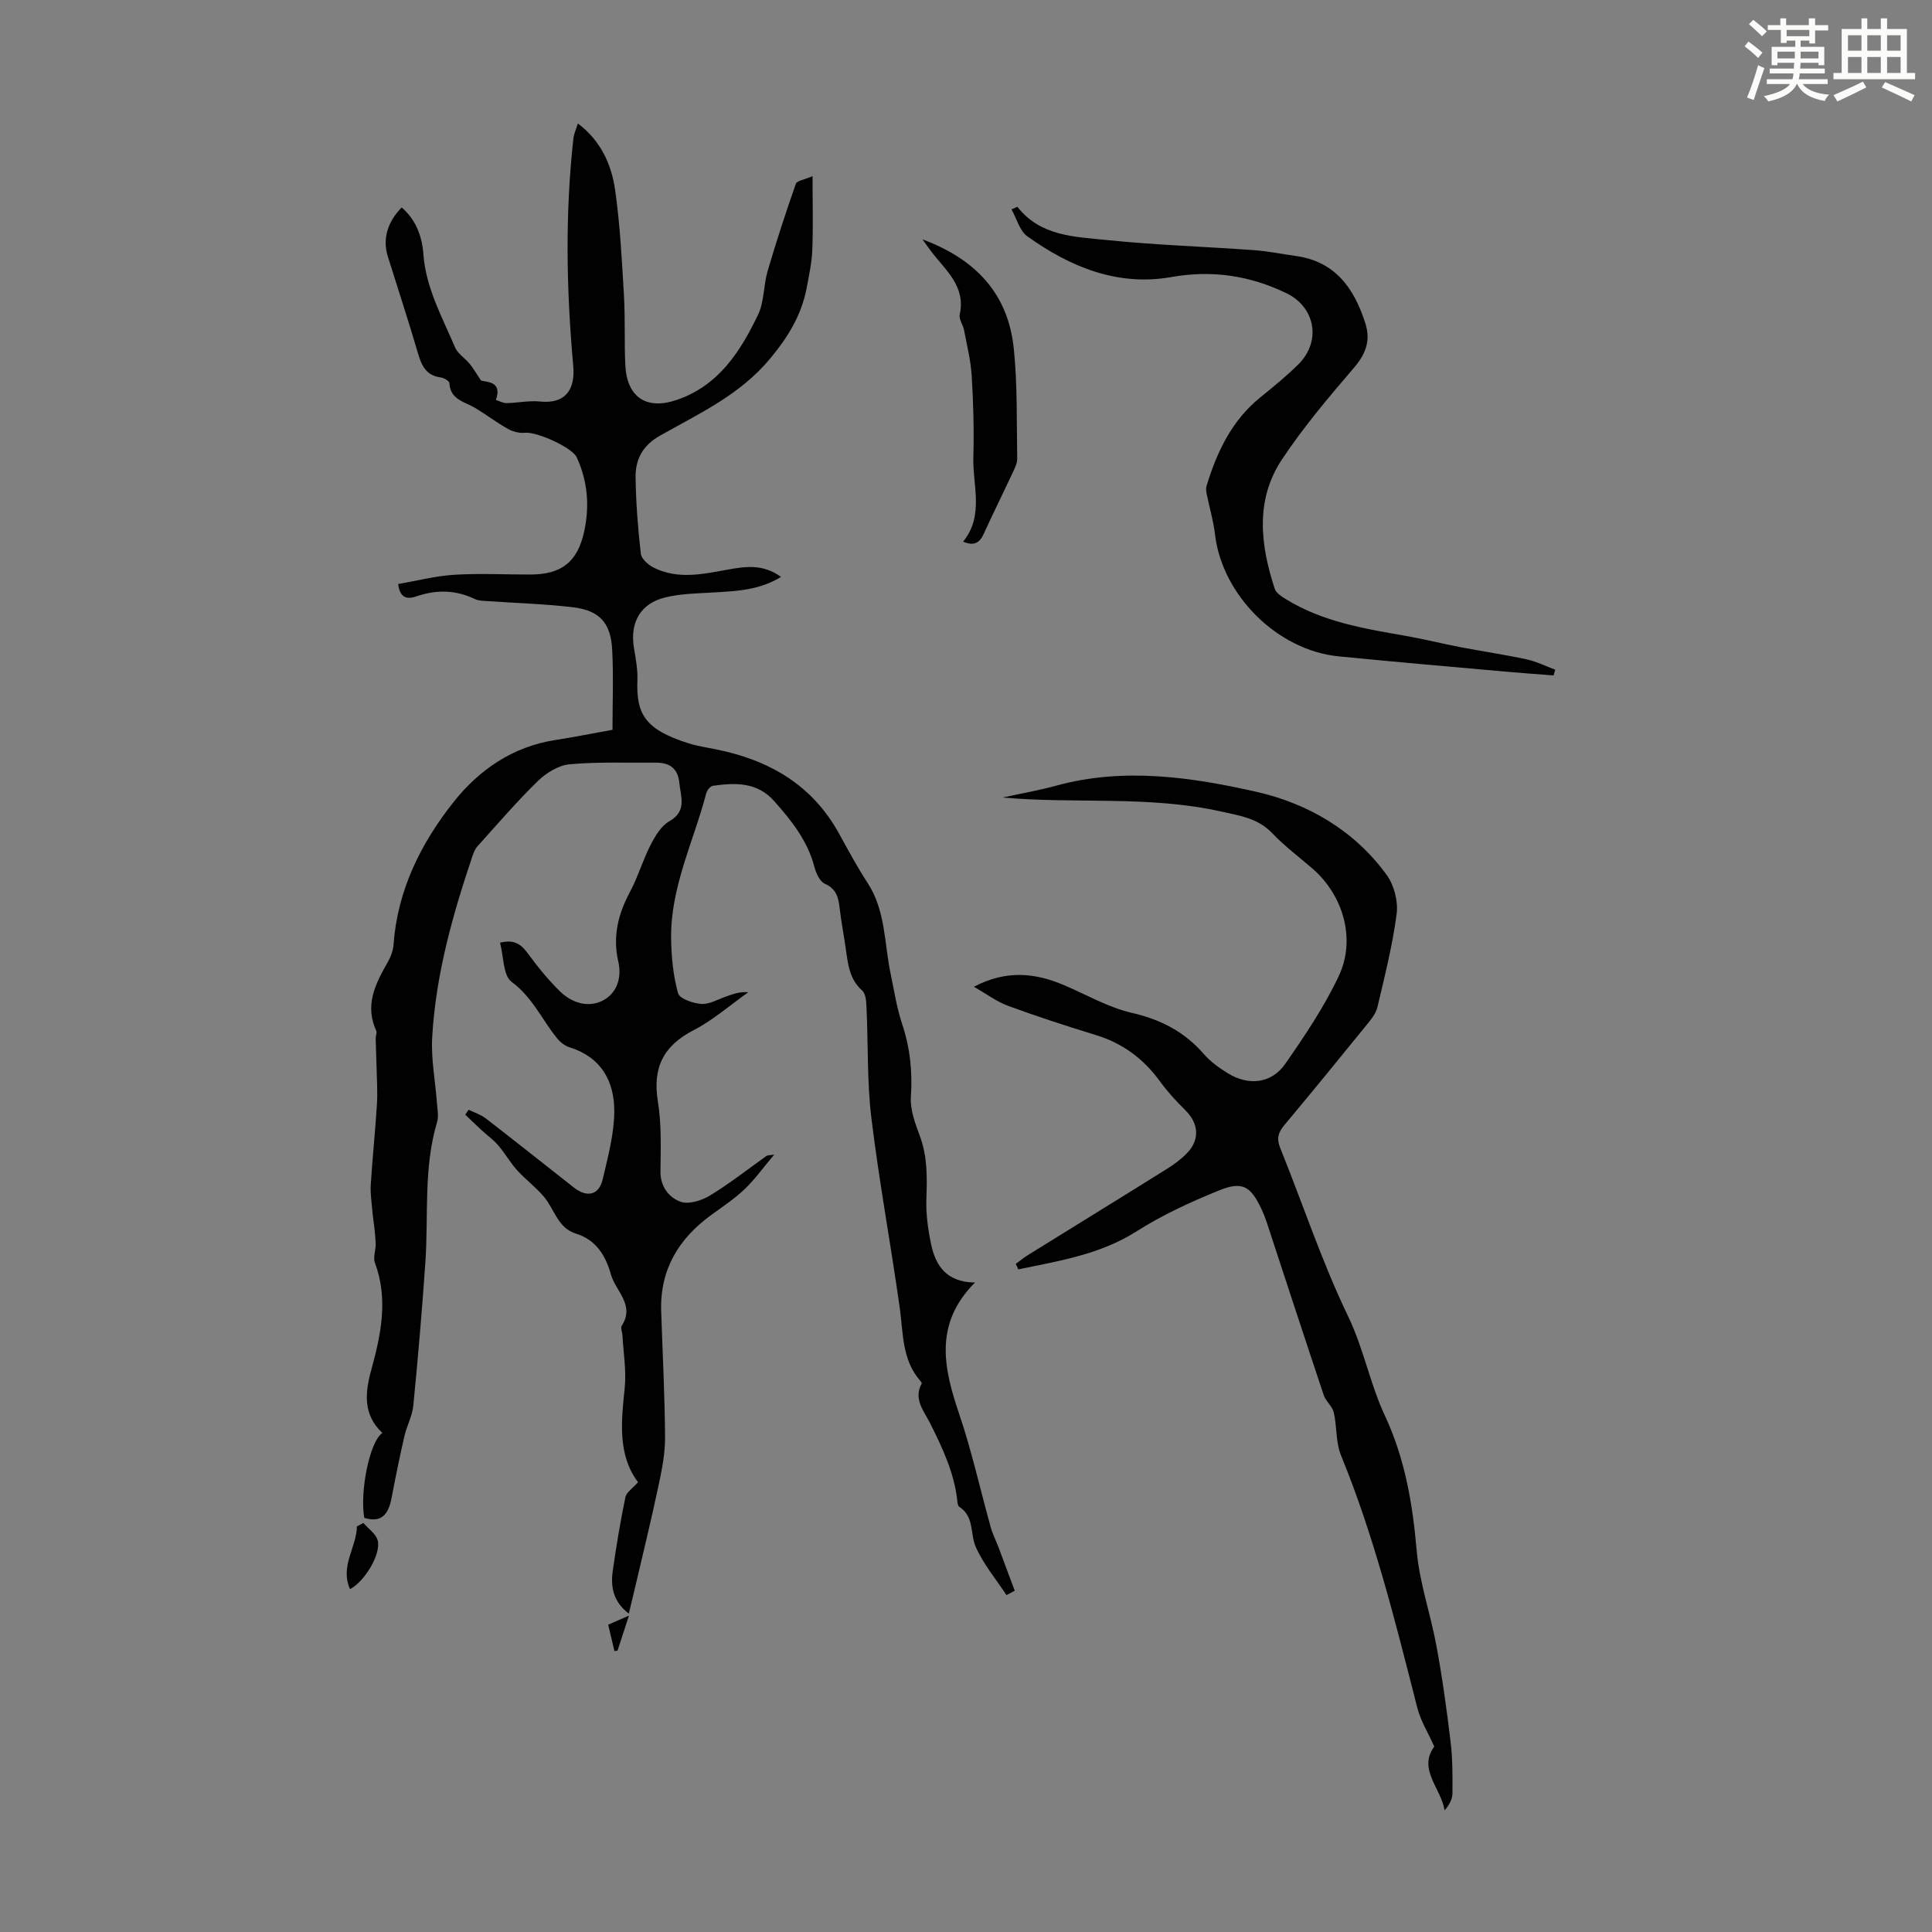 <svg enable-background="new 0 0 400 400" viewBox="0 0 400 400" xmlns="http://www.w3.org/2000/svg"><rect x="0" y="0" width="400" height="400" fill="#808080" stroke="none"/><path d="m361.2 9.6.8-1c.9.7 1.9 1.4 2.9 2.3l-.9 1.1c-1-1-2-1.8-2.8-2.4zm.5 10.6c.9-2.1 1.6-4.3 2.3-6.7.4.2.8.4 1.3.6-.7 2.1-1.5 4.3-2.2 6.6zm.4-15.2.9-.9c1 .8 2 1.6 2.8 2.4l-1 1c-.9-.9-1.8-1.7-2.7-2.5zm12.5-1.2h1.2v1.4h2.7v1.1h-2.7v2.7h-1.2v-.6h-1.8v1.3h4.9v3.8h-1.2v-.5h-3.7c0 .4-.1.9-.1 1.2h5.1v1h-5.2c0 .5-.1.9-.2 1.2h6v1h-5.2c1.1 1.3 2.9 2 5.5 2.2-.4.4-.7.8-.9 1.3-2.9-.5-4.8-1.6-5.7-3.5h-.1c-.8 1.7-2.7 2.9-5.9 3.6-.2-.4-.6-.8-.9-1.1 2.8-.6 4.6-1.4 5.4-2.5h-4.8v-1h5.3c.1-.3.2-.7.2-1.2h-4.9v-1h5c0-.4 0-.8.1-1.2h-3.5v.5h-1.2v-3.8h4.9v-1.3h-1.8v.5h-1.2v-2.7h-2.7v-1h2.6v-1.4h1.2v1.4h4.7v-1.4zm-6.6 8.3h3.6c0-.4 0-.9 0-1.4h-3.6zm1.9-4.6h4.7v-1.3h-4.7zm6.6 3.2h-3.7v1.4h3.7z" fill="#fbfcfa"/><path d="m385.3 3.8h1.3v2.2h2.8v-2.2h1.3v2.2h4.1v9.1h1.7v1.3h-16.9v-1.3h1.7v-9.1h4.1v-2.2zm.4 13.1.7 1.2c-1.8.9-3.8 1.9-6 2.9-.2-.4-.5-.8-.8-1.3 2.3-1 4.3-1.9 6.1-2.8zm-3.1-6.4h2.8v-3.2h-2.8zm0 4.6h2.8v-3.3h-2.8zm4-4.6h2.8v-3.2h-2.8zm0 4.6h2.8v-3.3h-2.8zm3.7 1.9c2.1.9 4.1 1.8 6.1 2.7l-.7 1.3c-2.2-1.1-4.2-2-6.1-2.9zm3.2-9.7h-2.8v3.2h2.8zm-2.8 7.8h2.8v-3.3h-2.8z" fill="#fbfcfa"/><g fill="#010102"><path d="m97.03 229.76c1.2.59 2.53 1 3.57 1.81 6.11 4.72 12.15 9.54 18.22 14.3 2.74 2.15 5.2 1.57 5.97-1.73 1.08-4.65 2.38-9.4 2.39-14.11.01-6.18-2.73-11.18-9.27-13.2-.98-.3-1.94-1.08-2.6-1.89-3.12-3.86-5.08-8.49-9.38-11.65-1.79-1.31-1.64-5.26-2.4-8.11 2.86-.73 4.34.27 5.74 2.2 2.04 2.78 4.24 5.5 6.7 7.9 2.37 2.32 5.71 3.39 8.68 1.95 3.03-1.47 4.14-4.75 3.37-8.09-1.2-5.21-.07-9.84 2.39-14.44 1.68-3.14 2.68-6.64 4.31-9.81.94-1.83 2.18-3.9 3.86-4.86 3.71-2.12 2.35-5.04 2.07-7.95-.3-3.06-2.08-4.21-4.93-4.18-5.92.06-11.87-.2-17.75.33-2.3.21-4.86 1.76-6.58 3.44-4.4 4.29-8.41 8.97-12.53 13.54-.5.55-.8 1.33-1.05 2.05-4.12 12.22-7.61 24.6-8.33 37.54-.25 4.48.65 9.03.98 13.55.1 1.32.39 2.76.03 3.97-2.84 9.51-1.76 19.32-2.42 28.99-.68 9.92-1.53 19.82-2.5 29.71-.21 2.15-1.36 4.2-1.85 6.35-.97 4.23-1.84 8.49-2.65 12.76-.61 3.19-1.93 5.27-5.65 4.13-.95-5.38 1.09-15.82 3.75-17.58-4.03-3.8-3.63-8.23-2.28-13.15 1.99-7.23 3.53-14.6.73-22.09-.43-1.14.22-2.65.16-3.97-.09-2.06-.36-4.11-.64-6.22-.14-1.97-.5-3.96-.38-5.92.34-5.57.94-11.11 1.28-16.68.16-2.59-.02-5.2-.08-7.8-.04-1.96-.14-3.92-.18-5.89-.01-.52.31-1.14.12-1.55-2.42-5.24-.22-9.67 2.32-14.1.65-1.13 1.17-2.48 1.26-3.76.81-11.26 5.67-20.98 12.45-29.53 5.25-6.62 12.22-11.44 21.01-12.8 3.85-.6 7.67-1.36 11.87-2.12 0-5.61.22-11.08-.06-16.53-.28-5.59-2.62-8.18-8.09-8.84-5.87-.7-11.81-.86-17.71-1.28-.88-.06-1.85-.05-2.62-.42-3.95-1.89-7.89-1.99-12.02-.59-1.51.51-3.44.89-3.88-2.52 3.88-.67 7.73-1.68 11.64-1.92 5.23-.32 10.5-.04 15.75-.05 6.42-.01 9.74-2.59 11.12-8.88 1.16-5.27.74-10.44-1.54-15.39-.94-2.04-8.27-5.33-10.68-5.08-1.15.12-2.52-.22-3.54-.79-2.31-1.29-4.44-2.92-6.71-4.3-2.2-1.33-5.23-1.69-5.43-5.2-.03-.44-1.14-1.09-1.81-1.17-2.94-.38-3.91-2.35-4.66-4.89-1.98-6.75-4.17-13.45-6.28-20.16-1.1-3.51-.12-7.12 2.88-10.14 2.96 2.57 4.23 6.03 4.49 9.69.51 7.02 3.9 13 6.53 19.24.57 1.35 2.08 2.27 3.07 3.47.7.85 1.25 1.82 2.33 3.44 1.29.35 4.44.16 3.08 4.02.74.23 1.49.67 2.23.65 2.29-.04 4.62-.56 6.87-.33 5.13.53 7.38-2.25 6.91-7.43-1.41-15.66-1.71-31.36.04-47.04.11-.96.55-1.88.92-3.1 4.76 3.59 6.97 8.49 7.72 13.81 1.02 7.18 1.39 14.46 1.82 21.71.28 4.8.06 9.63.28 14.43.3 6.72 4.35 9.44 10.66 7.29 8.67-2.96 13.18-10.03 16.84-17.67 1.29-2.7 1.1-6.06 1.97-9.01 1.78-6.07 3.74-12.09 5.84-18.06.23-.66 1.8-.86 3.46-1.59 0 5.52.14 10.38-.05 15.23-.1 2.67-.68 5.32-1.18 7.96-1.07 5.61-3.83 10.09-7.55 14.58-6.27 7.56-14.77 11.4-22.86 15.99-3.65 2.08-5.07 5-5 8.72.09 5.25.48 10.5 1.09 15.71.13 1.07 1.58 2.33 2.72 2.89 4.93 2.44 10.03 1.34 15.11.41 3.72-.68 7.48-1.26 11.19 1.49-4.46 2.72-9.09 2.92-13.73 3.2-3.44.21-6.97.23-10.28 1.05-5.15 1.27-7.29 5.22-6.44 10.42.36 2.2.8 4.45.72 6.66-.26 6.99 1.46 10.24 10.63 13.13 1.8.57 3.71.84 5.57 1.22 11.04 2.2 20.03 7.36 25.6 17.55 1.88 3.43 3.75 6.88 5.88 10.16 3.72 5.72 3.41 12.39 4.73 18.69.73 3.5 1.27 7.07 2.39 10.45 1.65 4.96 2.17 9.9 1.82 15.13-.18 2.64.89 5.49 1.85 8.07 1.57 4.22 1.52 8.48 1.36 12.87-.12 3.18.32 6.44.98 9.57.93 4.45 3.22 7.86 9.08 7.91-8.54 8.58-6.5 17.7-3.27 27.22 2.61 7.7 4.36 15.68 6.55 23.53.38 1.37 1.06 2.65 1.56 3.98 1.14 3.02 2.26 6.06 3.39 9.08-.57.3-1.14.61-1.71.91-2.17-3.31-4.8-6.42-6.37-10-1.18-2.7-.26-6.27-3.39-8.27-.23-.15-.35-.59-.38-.91-.58-5.96-3.06-11.2-5.71-16.48-1.19-2.37-3.5-4.97-1.69-8.16.05-.1-.18-.4-.32-.56-3.83-4.4-3.5-9.9-4.25-15.19-1.84-13.06-4.26-26.05-5.85-39.13-.92-7.51-.66-15.16-1.01-22.75-.06-1.27-.1-3-.89-3.7-2.62-2.33-2.94-5.37-3.38-8.46-.4-2.88-.97-5.74-1.3-8.62-.25-2.21-.67-3.98-3.07-5.05-1.05-.47-1.82-2.21-2.16-3.51-1.41-5.39-4.72-9.54-8.31-13.59-3.56-4-8.07-3.83-12.7-3.18-.53.07-1.22.93-1.38 1.54-2.61 10.01-7.45 19.52-7.27 30.17.06 3.77.43 7.62 1.43 11.23.32 1.14 3.09 2.1 4.81 2.22 1.65.12 3.39-.92 5.07-1.51 1.44-.5 2.85-1.07 4.67-.91-3.75 2.65-7.27 5.76-11.31 7.85-6.31 3.25-8.55 7.81-7.41 14.8.77 4.71.58 9.6.53 14.41-.04 3.18 1.73 5.4 4.11 6.3 1.67.63 4.37-.2 6.09-1.24 4.1-2.48 7.89-5.48 11.81-8.27.08-.06.22-.04 1.54-.23-2.41 2.86-4.08 5.22-6.15 7.18-2.1 1.99-4.55 3.62-6.9 5.33-6.78 4.92-10.63 11.35-10.35 19.92.29 8.72.75 17.44.8 26.17.02 3.39-.69 6.82-1.4 10.16-1.48 6.97-3.18 13.9-4.8 20.85-.4 1.71-.82 3.41-1.3 5.42-3.27-2.48-3.79-5.59-3.32-8.89.72-5.09 1.57-10.16 2.61-15.2.21-1.03 1.51-1.84 2.62-3.12-4.22-5.61-3.49-12.44-2.77-19.41.38-3.62-.26-7.34-.46-11.01-.04-.67-.43-1.53-.14-1.97 2.77-4.31-1.28-7.17-2.25-10.63-1.08-3.84-3.02-7.14-7.26-8.45-3.75-1.16-4.44-5.08-6.63-7.66-1.67-1.97-3.8-3.55-5.54-5.47-1.44-1.6-2.52-3.53-3.93-5.17-1.01-1.17-2.31-2.09-3.46-3.15-1.13-1.04-2.22-2.11-3.33-3.17.21-.34.46-.68.7-1.02z"/><path d="m210.3 261.68c.83-.61 1.62-1.27 2.49-1.81 9.6-5.96 19.22-11.87 28.8-17.86 1.51-.94 2.98-2.03 4.2-3.3 2.66-2.78 2.38-6.1-.33-8.8-1.9-1.89-3.75-3.87-5.31-6.03-3.41-4.71-7.76-7.91-13.34-9.61-6.09-1.86-12.15-3.84-18.13-6.03-2.32-.85-4.38-2.42-7.04-3.95 6.78-3.54 12.75-2.85 18.74-.29 4.62 1.97 9.09 4.58 13.91 5.69 6.02 1.38 10.94 3.91 14.96 8.55 1.37 1.58 3.17 2.86 4.96 3.97 4.3 2.65 9.05 2.13 11.88-1.94 4.06-5.84 8.1-11.83 11.11-18.24 3.57-7.6.89-16.66-5.41-22.15-2.78-2.43-5.79-4.64-8.32-7.31-2.99-3.16-6.68-3.67-10.68-4.56-14.93-3.34-30.04-1.54-45.21-2.89 3.73-.82 7.5-1.47 11.18-2.48 13.97-3.81 27.98-1.74 41.5 1.33 10.52 2.39 20.23 8.02 26.86 17.21 1.53 2.12 2.38 5.46 2.04 8.04-.85 6.49-2.47 12.89-3.98 19.29-.31 1.33-1.32 2.57-2.22 3.67-5.64 6.95-11.3 13.89-17.05 20.76-1.29 1.54-1.64 2.81-.84 4.78 4.69 11.6 8.62 23.56 14.04 34.8 3.24 6.73 4.55 14.03 7.6 20.54 4.21 8.98 5.77 18.44 6.58 27.81.59 6.84 2.82 13.01 4.04 19.53 1.26 6.7 2.19 13.47 3 20.24.43 3.54.41 7.15.38 10.72-.01 1.17-.67 2.34-1.62 3.45-.74-4.59-5.59-8.51-2.14-13.2-1.25-2.81-2.82-5.32-3.52-8.06-4.5-17.64-8.86-35.31-15.79-52.23-1.1-2.7-.82-5.94-1.49-8.86-.3-1.3-1.65-2.33-2.09-3.62-4-11.96-7.91-23.95-11.85-35.93-.28-.85-.62-1.68-.99-2.49-2.27-4.86-3.97-5.94-8.92-3.92-5.84 2.37-11.66 5.05-16.96 8.42-7.62 4.84-16.09 6.14-24.52 7.89-.14-.4-.33-.76-.52-1.13z"/><path d="m210.64 42.82c4.76 6.11 11.9 6.2 18.55 6.88 10.11 1.04 20.29 1.36 30.43 2.09 2.89.21 5.75.8 8.62 1.2 8.26 1.13 12.17 6.76 14.46 14.02 1.1 3.5.07 6.29-2.39 9.15-5.23 6.09-10.45 12.27-14.88 18.94-5.6 8.41-4.49 17.69-1.51 26.8.29.9 1.45 1.62 2.36 2.18 7.61 4.69 16.24 6.08 24.85 7.59 3.74.65 7.42 1.59 11.14 2.3 4.59.88 9.22 1.56 13.79 2.54 2.04.44 3.96 1.41 5.93 2.14-.11.4-.23.79-.34 1.19-3.25-.26-6.51-.48-9.76-.77-11.58-1.04-23.17-2.03-34.75-3.18-12.7-1.26-24.11-12.68-25.58-25.22-.33-2.84-1.17-5.61-1.73-8.42-.11-.53-.18-1.13-.03-1.63 2.14-7.04 5.2-13.53 11.1-18.32 2.69-2.18 5.39-4.38 7.86-6.81 4.87-4.79 3.6-11.9-2.47-14.81-7.58-3.64-15.36-4.81-23.78-3.32-11.14 1.97-20.94-2.09-29.81-8.43-1.6-1.14-2.21-3.68-3.28-5.58.41-.19.81-.36 1.22-.53z"/><path d="m190.97 49.55c11.34 4.22 17.79 11.52 18.93 22.67.77 7.53.57 15.16.7 22.74.02.94-.49 1.93-.9 2.82-1.98 4.25-4.07 8.44-6.01 12.71-.84 1.84-1.94 2.65-4.29 1.65 4.41-5.4 1.95-11.63 2.12-17.56.16-5.58 0-11.18-.34-16.75-.19-3.19-.99-6.35-1.59-9.51-.21-1.09-1.1-2.23-.89-3.18 1.29-5.87-2.9-9.15-5.86-13.03-.46-.62-.91-1.25-1.87-2.56z"/><path d="m75.23 315.32c1.03 1.2 2.63 2.25 2.97 3.62.71 2.84-2.68 8.47-5.73 10.08-2.14-4.77 1.38-8.67 1.42-13 .44-.23.89-.46 1.34-.7z"/><path d="m130.22 334.49c-.96 2.95-1.67 5.11-2.37 7.27-.21.02-.43.04-.64.07-.41-1.72-.81-3.44-1.29-5.46 1.25-.54 2.4-1.05 4.3-1.88z"/></g></svg>